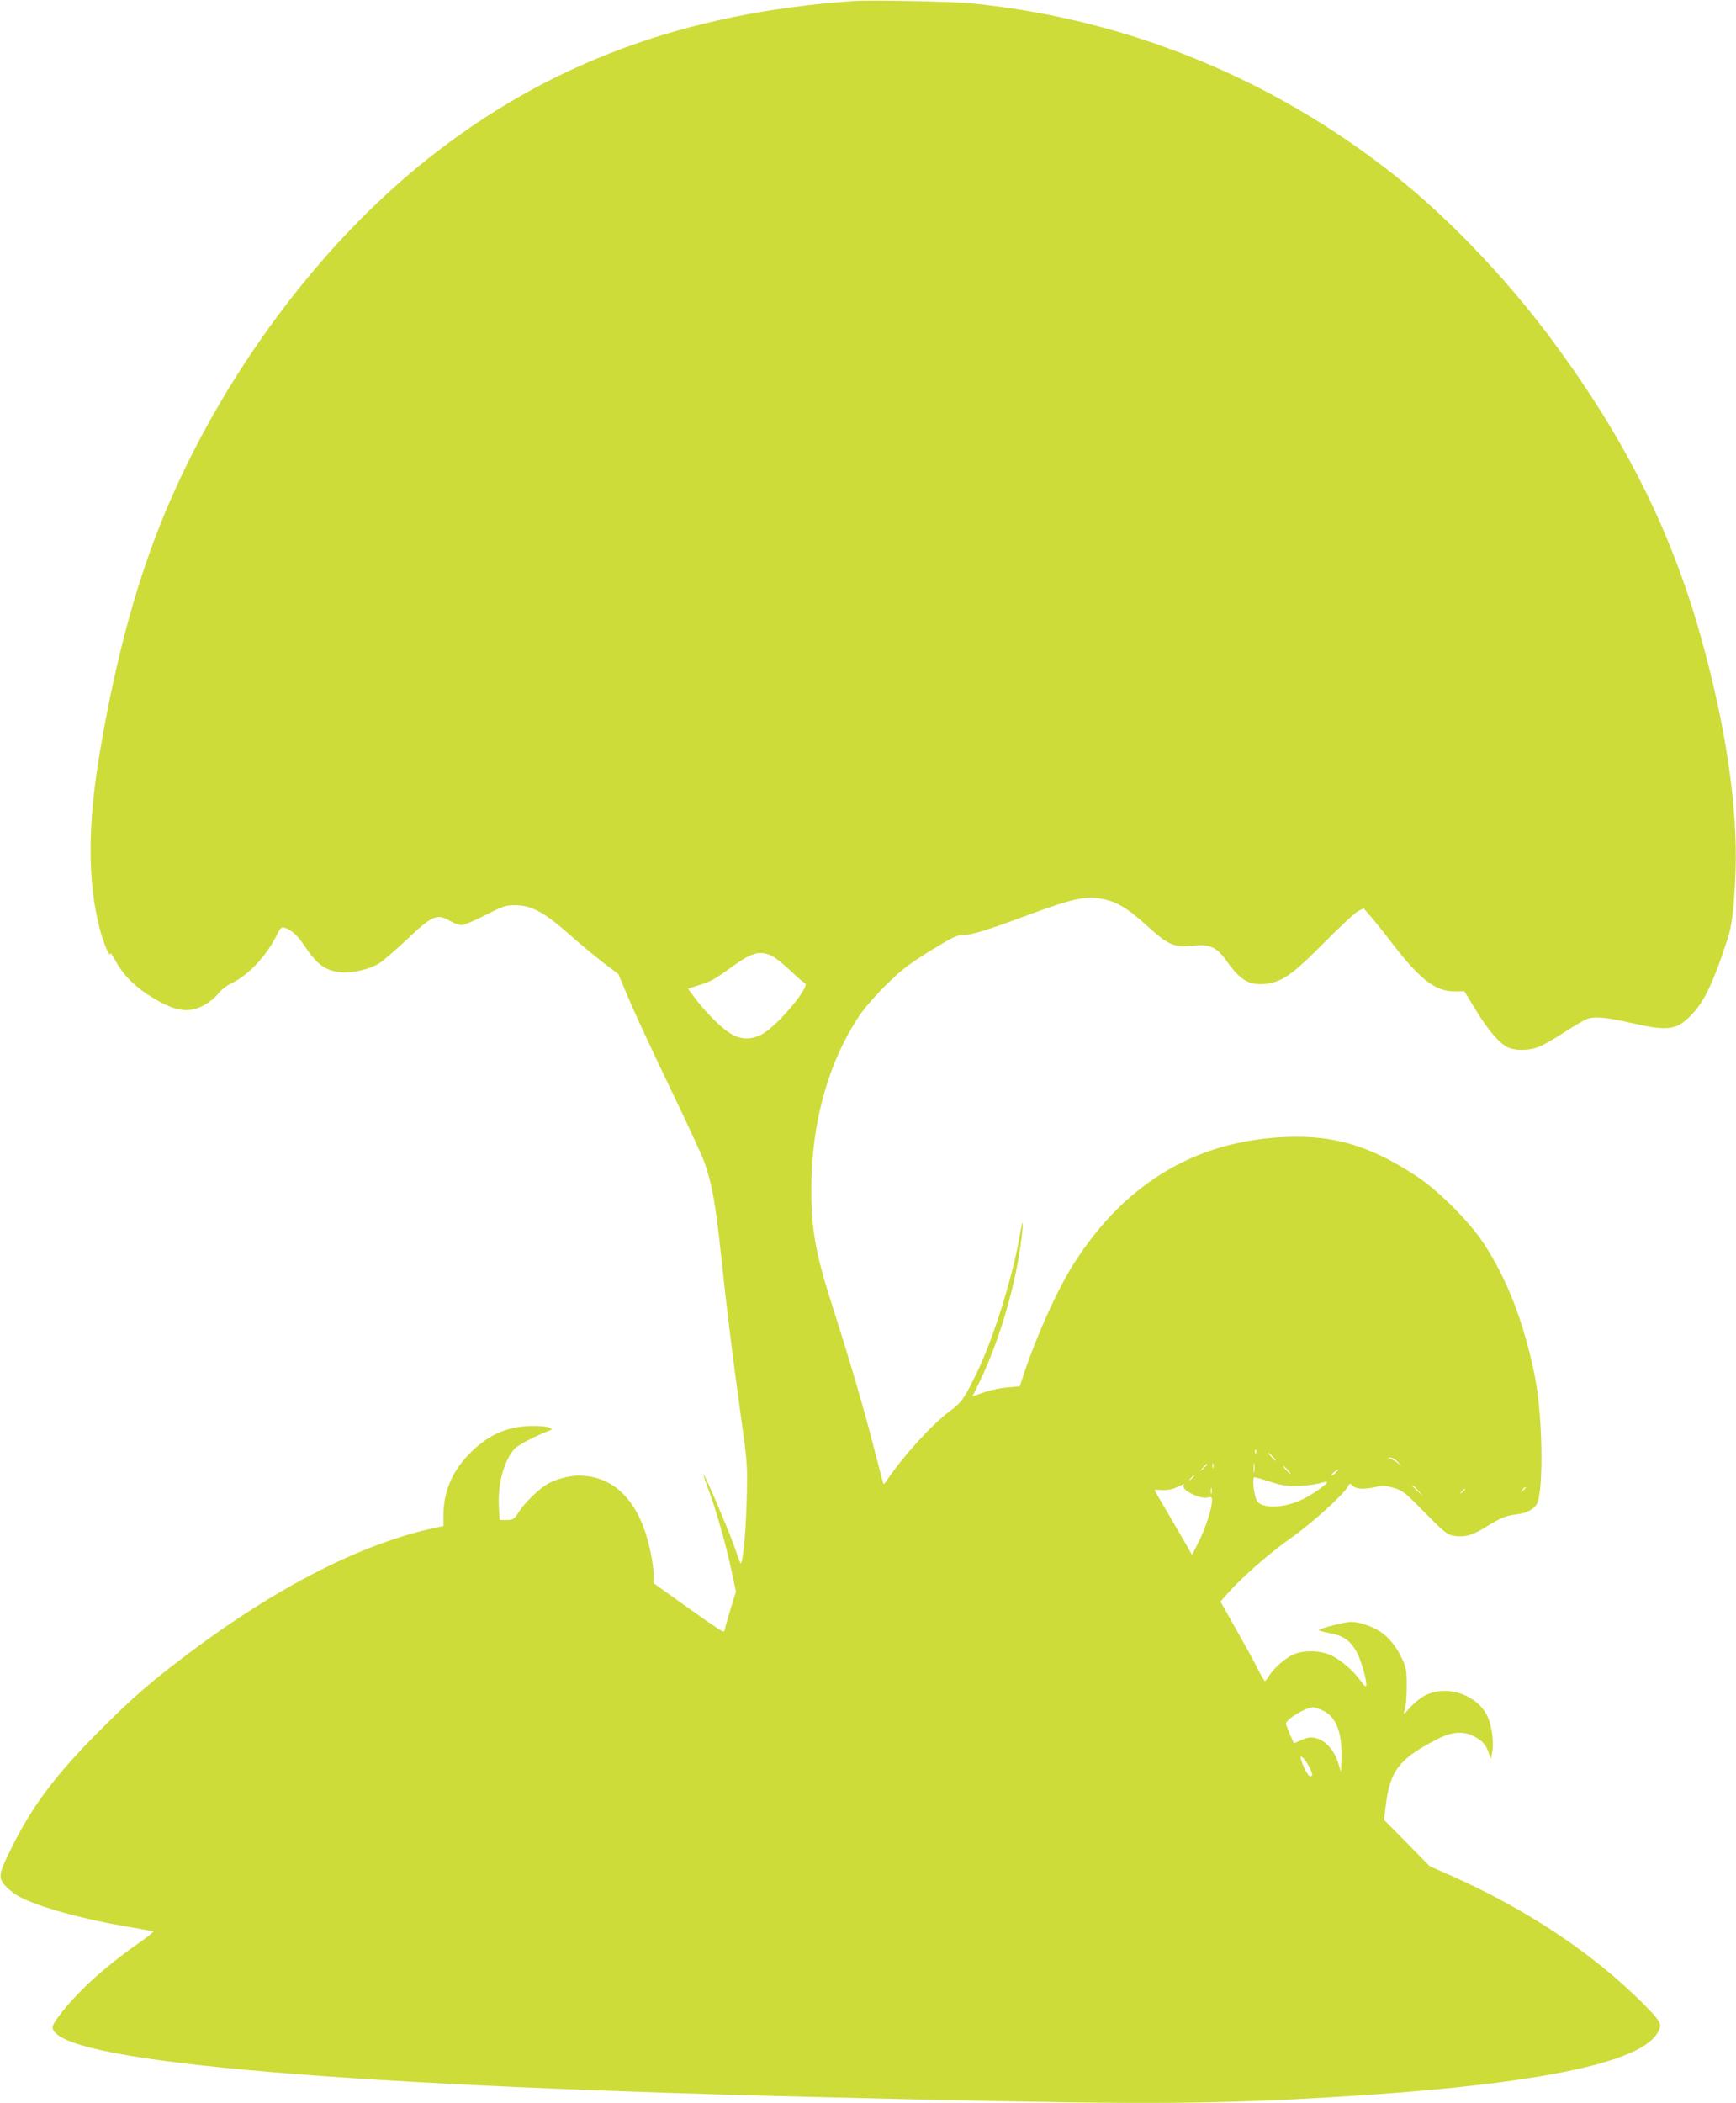 <?xml version="1.0" standalone="no"?>
<!DOCTYPE svg PUBLIC "-//W3C//DTD SVG 20010904//EN"
 "http://www.w3.org/TR/2001/REC-SVG-20010904/DTD/svg10.dtd">
<svg version="1.0" xmlns="http://www.w3.org/2000/svg"
 width="1057pt" height="1280pt" viewBox="0 0 1057 1280"
 preserveAspectRatio="xMidYMid meet">
<g transform="translate(0,1280) scale(0.1,-0.1)"
fill="#cddc39" stroke="none">
<path d="M5200 12794 c-1034 -71 -1871 -382 -2606 -969 -656 -524 -1235 -1305
-1584 -2133 -173 -413 -301 -877 -400 -1457 -76 -445 -78 -790 -5 -1078 20
-82 64 -190 65 -162 0 12 14 -5 35 -45 47 -87 121 -160 230 -225 138 -83 221
-93 317 -37 26 15 61 44 77 66 17 21 52 49 78 61 103 48 211 162 275 288 25
51 32 57 51 51 41 -13 77 -45 119 -107 79 -119 129 -155 227 -164 67 -6 167
17 226 52 23 13 96 76 163 139 166 157 191 168 273 121 24 -14 55 -25 69 -25
14 0 80 27 146 61 112 57 126 61 185 60 96 -1 176 -45 324 -176 66 -59 161
-137 210 -175 l90 -68 69 -164 c38 -89 150 -329 248 -533 98 -203 192 -406
208 -451 45 -128 67 -250 100 -559 36 -343 66 -584 121 -985 41 -294 41 -296
35 -520 -6 -214 -26 -402 -39 -370 -4 8 -22 58 -40 110 -38 105 -178 432 -183
427 -2 -2 12 -46 32 -98 46 -123 107 -340 139 -493 l26 -122 -36 -117 c-19
-64 -35 -120 -35 -123 0 -13 -38 11 -230 148 l-200 143 0 50 c0 70 -32 217
-65 300 -79 200 -213 304 -391 305 -59 0 -145 -23 -194 -53 -53 -32 -136 -114
-171 -168 -29 -46 -34 -49 -74 -49 l-43 0 -4 72 c-9 143 28 283 94 360 20 23
119 75 208 110 24 9 24 10 5 20 -10 6 -58 11 -105 10 -155 -1 -279 -58 -395
-183 -97 -104 -145 -224 -145 -363 l0 -63 -57 -12 c-439 -95 -954 -357 -1488
-758 -243 -183 -343 -270 -545 -472 -268 -268 -412 -459 -538 -713 -80 -160
-84 -183 -42 -232 18 -20 52 -48 76 -62 105 -62 380 -140 664 -188 85 -15 159
-28 164 -29 5 -2 -29 -29 -75 -62 -193 -133 -349 -271 -460 -403 -48 -58 -79
-104 -79 -118 0 -202 1590 -349 4570 -424 1843 -46 2341 -48 3000 -15 1340 68
2078 202 2200 400 34 56 29 67 -97 193 -297 295 -691 558 -1148 763 l-140 62
-139 141 -139 141 11 92 c26 209 84 282 313 399 89 46 159 51 224 17 51 -26
71 -49 89 -99 l14 -39 7 38 c12 59 0 156 -25 215 -57 133 -241 201 -375 138
-29 -13 -70 -45 -97 -75 -45 -50 -47 -51 -35 -19 6 18 12 82 12 143 0 99 -3
116 -27 168 -35 75 -79 130 -132 166 -45 32 -132 61 -180 61 -35 0 -196 -41
-196 -51 0 -3 30 -11 67 -18 82 -15 123 -43 163 -114 28 -50 66 -184 58 -208
-2 -6 -17 8 -33 31 -41 59 -121 129 -180 156 -64 31 -170 33 -231 5 -50 -23
-116 -81 -145 -127 -11 -19 -24 -34 -28 -34 -3 0 -25 37 -48 83 -22 45 -82
153 -132 241 l-90 159 40 46 c85 97 259 250 389 341 126 88 322 266 348 315
10 19 11 19 29 2 23 -20 71 -22 140 -6 41 10 59 9 109 -6 55 -16 68 -26 189
-150 109 -111 137 -134 169 -140 68 -13 117 -1 201 51 94 58 123 70 188 78 57
7 102 28 122 59 45 69 39 540 -10 782 -66 328 -170 596 -316 815 -87 131 -273
316 -404 402 -264 173 -470 240 -730 240 -577 -2 -1036 -264 -1360 -777 -103
-163 -237 -464 -314 -706 l-12 -36 -73 -6 c-40 -3 -105 -16 -144 -30 l-71 -25
23 47 c123 242 223 562 267 852 24 165 21 220 -4 69 -45 -257 -165 -636 -268
-842 -74 -149 -83 -161 -159 -218 -107 -80 -285 -276 -381 -420 -9 -14 -18
-23 -20 -20 -2 3 -26 93 -53 200 -56 223 -157 568 -246 844 -114 352 -140 494
-140 750 0 402 102 769 293 1056 27 41 100 125 161 185 94 92 137 126 269 208
133 81 164 97 199 97 55 0 141 26 410 126 254 94 336 112 431 95 94 -17 156
-53 281 -165 131 -119 164 -133 284 -121 98 10 140 -9 198 -90 87 -123 141
-154 245 -142 96 12 160 57 349 248 96 97 190 184 209 194 l34 17 38 -44 c21
-23 87 -105 145 -181 163 -211 259 -283 374 -280 l56 1 69 -114 c76 -125 148
-208 200 -230 47 -19 125 -18 184 5 26 10 95 49 151 86 57 37 119 74 139 82
45 19 118 13 267 -21 211 -49 272 -45 346 22 96 87 149 191 248 492 25 76 40
205 47 405 14 400 -61 899 -217 1450 -186 654 -475 1221 -930 1825 -266 353
-609 710 -922 958 -751 597 -1642 959 -2588 1052 -109 11 -613 21 -710 14z
m-505 -5809 c20 -8 70 -47 113 -88 42 -41 84 -76 92 -79 41 -13 -164 -260
-260 -312 -68 -37 -138 -34 -201 10 -59 40 -145 127 -202 203 l-48 64 68 22
c73 23 91 33 197 109 123 89 168 102 241 71z m2952 -3027 c-3 -8 -6 -5 -6 6
-1 11 2 17 5 13 3 -3 4 -12 1 -19z m103 -23 c13 -14 21 -25 18 -25 -2 0 -15
11 -28 25 -13 14 -21 25 -18 25 2 0 15 -11 28 -25z m761 -32 l24 -28 -25 22
c-14 11 -34 23 -45 26 -19 5 -19 5 1 6 11 0 31 -11 45 -26z m-874 -60 c-2 -16
-4 -5 -4 22 0 28 2 40 4 28 2 -13 2 -35 0 -50z m-250 25 c-3 -7 -5 -2 -5 12 0
14 2 19 5 13 2 -7 2 -19 0 -25z m-37 19 c0 -2 -10 -12 -22 -23 l-23 -19 19 23
c18 21 26 27 26 19z m490 -32 c13 -14 21 -25 18 -25 -2 0 -15 11 -28 25 -13
14 -21 25 -18 25 2 0 15 -11 28 -25z m295 -15 c-10 -11 -22 -20 -28 -20 -5 0
1 9 14 20 31 25 37 25 14 0z m-865 -24 c0 -2 -8 -10 -17 -17 -16 -13 -17 -12
-4 4 13 16 21 21 21 13z m462 -33 c67 -22 99 -27 168 -26 47 1 106 8 133 16
26 8 47 11 47 7 0 -12 -87 -74 -146 -103 -109 -55 -248 -61 -280 -12 -19 30
-32 145 -16 145 6 0 48 -12 94 -27z m-526 -22 c-16 -26 95 -84 143 -75 28 6
31 4 31 -17 0 -45 -40 -170 -81 -251 l-41 -81 -45 79 c-25 43 -76 132 -114
196 -38 64 -69 118 -69 120 0 2 21 2 47 0 32 -1 62 4 88 17 48 23 47 23 41 12z
m1430 -33 l29 -33 -32 29 c-18 17 -33 31 -33 33 0 8 8 1 36 -29z m-1259 -15
c-3 -10 -5 -4 -5 12 0 17 2 24 5 18 2 -7 2 -21 0 -30z m1913 33 c0 -2 -8 -10
-17 -17 -16 -13 -17 -12 -4 4 13 16 21 21 21 13z m-370 -10 c0 -2 -8 -10 -17
-17 -16 -13 -17 -12 -4 4 13 16 21 21 21 13z m-863 -1347 c79 -38 116 -136
111 -290 l-3 -84 -18 58 c-23 74 -75 133 -130 148 -36 9 -49 8 -90 -9 l-49
-21 -24 55 c-13 30 -24 59 -24 65 0 26 122 99 164 99 11 0 39 -9 63 -21z
m-115 -296 c19 -22 48 -78 48 -93 0 -5 -6 -10 -13 -10 -8 0 -25 27 -40 60 -25
60 -24 76 5 43z"/>
</g>
</svg>
